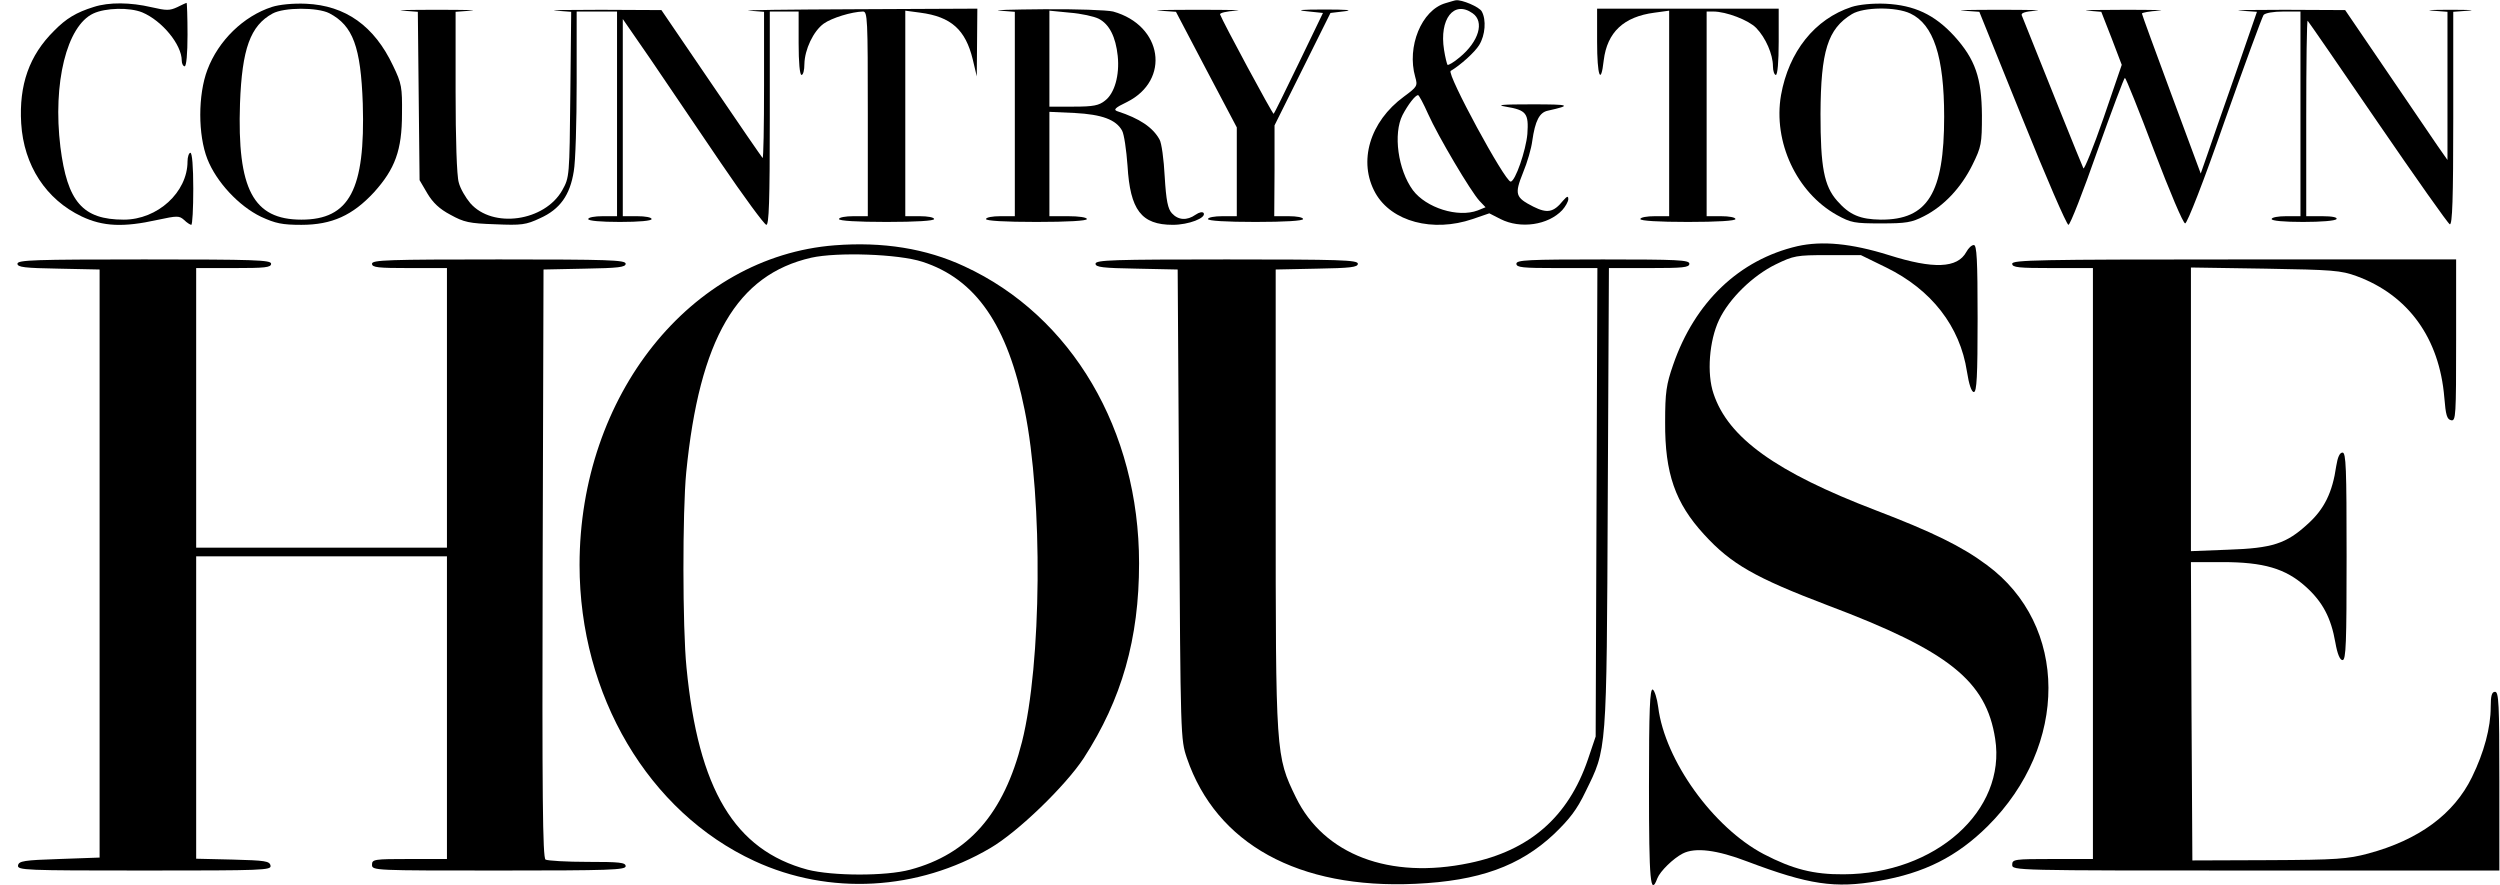 <svg width="113" height="40" viewBox="0 0 113 40" fill="none" xmlns="http://www.w3.org/2000/svg">
<g clip-path="url(#clip0_5219_1766)">
<path fill-rule="evenodd" clip-rule="evenodd" d="M65.805 0.013C66.066 -0.026 66.874 0.313 66.978 0.521C67.186 0.899 67.134 1.589 66.861 2.032C66.665 2.358 66.014 2.944 65.571 3.205C65.375 3.322 68.02 8.208 68.281 8.208C68.489 8.208 68.971 6.801 69.037 6.058C69.102 5.12 68.997 4.977 68.059 4.821C67.59 4.743 67.89 4.716 69.258 4.716C70.978 4.716 71.069 4.756 69.962 5.003C69.584 5.081 69.388 5.459 69.258 6.371C69.219 6.697 69.037 7.335 68.841 7.804C68.45 8.782 68.489 8.925 69.31 9.342C69.936 9.655 70.222 9.602 70.652 9.068C70.835 8.86 70.887 8.847 70.887 9.003C70.887 9.107 70.756 9.342 70.613 9.498C69.975 10.176 68.724 10.358 67.825 9.902L67.317 9.642L66.561 9.902C64.763 10.514 62.9 10.019 62.17 8.729C61.375 7.309 61.909 5.498 63.46 4.365C64.059 3.922 64.085 3.883 63.968 3.479C63.577 2.111 64.255 0.456 65.336 0.143C65.558 0.078 65.766 0.013 65.805 0.013ZM65.271 2.254C65.323 2.593 65.401 2.892 65.427 2.931C65.466 2.958 65.714 2.814 65.975 2.593C66.847 1.876 67.108 0.977 66.561 0.599C65.714 -0 65.049 0.86 65.271 2.254ZM64.098 4.3C63.968 4.3 63.642 4.729 63.395 5.199C62.965 6.045 63.186 7.674 63.864 8.599C64.463 9.394 65.896 9.85 66.795 9.511L67.147 9.368L66.874 9.081C66.483 8.664 64.997 6.15 64.554 5.159C64.346 4.69 64.137 4.3 64.098 4.3Z" fill="black"/>
<path d="M4.241 0.313C3.447 0.56 2.991 0.834 2.443 1.394C1.323 2.502 0.854 3.831 0.958 5.577C1.075 7.479 2.079 9.016 3.694 9.785C4.658 10.241 5.583 10.28 7.108 9.941C8.02 9.746 8.098 9.746 8.32 9.941C8.45 10.072 8.606 10.163 8.645 10.163C8.697 10.163 8.736 9.433 8.736 8.534C8.736 7.531 8.684 6.906 8.606 6.906C8.541 6.906 8.476 7.088 8.476 7.296C8.476 8.691 7.121 9.928 5.596 9.928C3.733 9.928 3.043 9.121 2.73 6.645C2.378 3.753 3.017 1.173 4.215 0.612C4.763 0.352 5.857 0.326 6.43 0.56C7.329 0.938 8.215 2.02 8.215 2.736C8.215 2.88 8.28 2.997 8.346 2.997C8.424 2.997 8.476 2.437 8.476 1.564C8.476 0.769 8.45 0.13 8.437 0.13C8.411 0.13 8.215 0.222 8.007 0.326C7.668 0.482 7.525 0.482 6.847 0.326C5.896 0.104 4.932 0.091 4.241 0.313Z" fill="black"/>
<path fill-rule="evenodd" clip-rule="evenodd" d="M13.831 0.169C15.616 0.247 16.919 1.173 17.766 2.971C18.157 3.778 18.183 3.948 18.17 5.147C18.17 6.788 17.857 7.635 16.906 8.69C15.942 9.733 15.004 10.163 13.623 10.163C12.75 10.163 12.45 10.098 11.799 9.798C10.795 9.316 9.779 8.221 9.375 7.192C8.945 6.098 8.945 4.287 9.375 3.153C9.87 1.837 11.004 0.73 12.294 0.313C12.62 0.208 13.232 0.143 13.831 0.169ZM12.32 0.612C11.317 1.16 10.939 2.202 10.848 4.677C10.717 8.56 11.447 9.928 13.623 9.928C15.799 9.928 16.515 8.573 16.398 4.69C16.307 2.111 15.955 1.16 14.887 0.599C14.352 0.326 12.841 0.326 12.32 0.612Z" fill="black"/>
<path fill-rule="evenodd" clip-rule="evenodd" d="M85.231 0.169C86.521 0.234 87.433 0.651 88.332 1.629C89.284 2.684 89.57 3.518 89.583 5.212C89.583 6.502 89.557 6.632 89.153 7.453C88.645 8.482 87.863 9.316 86.964 9.772C86.404 10.059 86.156 10.098 85.023 10.098C83.824 10.098 83.668 10.072 83.029 9.72C81.205 8.704 80.137 6.41 80.502 4.3C80.854 2.332 82.026 0.86 83.694 0.313C84.02 0.208 84.632 0.143 85.231 0.169ZM83.707 0.638C82.612 1.303 82.3 2.306 82.287 5.147C82.287 7.544 82.443 8.404 83.043 9.081C83.603 9.72 84.085 9.915 85.01 9.928C87.134 9.941 87.876 8.73 87.876 5.277C87.876 2.554 87.394 1.107 86.352 0.612C85.701 0.3 84.241 0.313 83.707 0.638Z" fill="black"/>
<path d="M18.209 0.482L18.886 0.534L18.925 4.339L18.965 8.143L19.316 8.742C19.564 9.159 19.863 9.446 20.359 9.707C20.971 10.045 21.206 10.098 22.378 10.137C23.577 10.189 23.772 10.163 24.411 9.863C25.31 9.459 25.766 8.821 25.935 7.739C26.013 7.322 26.065 5.524 26.065 3.739V0.521H26.977H27.89V5.146V9.772H27.238C26.886 9.772 26.587 9.824 26.587 9.902C26.587 9.98 27.147 10.032 28.02 10.032C28.893 10.032 29.453 9.98 29.453 9.902C29.453 9.824 29.166 9.772 28.802 9.772H28.15V5.316V0.86L29.401 2.671C30.078 3.674 31.499 5.772 32.554 7.322C33.609 8.873 34.547 10.15 34.639 10.163C34.756 10.163 34.795 9.12 34.795 5.342V0.521H35.447H36.098V1.954C36.098 2.827 36.15 3.387 36.228 3.387C36.306 3.387 36.359 3.166 36.359 2.892C36.372 2.241 36.763 1.407 37.232 1.068C37.596 0.808 38.495 0.534 39.004 0.521C39.212 0.521 39.225 0.821 39.225 5.146V9.772H38.574C38.222 9.772 37.922 9.824 37.922 9.902C37.922 9.98 38.73 10.032 40.072 10.032C41.414 10.032 42.222 9.98 42.222 9.902C42.222 9.824 41.935 9.772 41.57 9.772H40.919V5.133V0.482L41.596 0.573C42.99 0.755 43.642 1.342 43.968 2.684L44.15 3.453L44.163 1.915L44.176 0.391L38.678 0.417C35.642 0.43 33.479 0.456 33.857 0.482L34.535 0.534V3.869C34.535 5.707 34.508 7.179 34.469 7.14C34.43 7.101 33.388 5.589 32.15 3.765L29.896 0.456L27.16 0.443C25.662 0.443 24.75 0.456 25.127 0.482L25.818 0.534L25.779 4.273C25.74 7.987 25.74 8.013 25.414 8.599C24.619 10.006 22.274 10.345 21.258 9.185C21.049 8.938 20.802 8.521 20.736 8.247C20.645 7.961 20.593 6.254 20.593 4.143V0.534L21.284 0.482C21.648 0.456 20.971 0.443 19.746 0.443C18.535 0.443 17.831 0.456 18.209 0.482Z" fill="black"/>
<path fill-rule="evenodd" clip-rule="evenodd" d="M47.173 0.417C48.645 0.404 50.052 0.456 50.313 0.521C52.554 1.146 52.919 3.622 50.938 4.612C50.391 4.873 50.313 4.964 50.508 5.029C51.511 5.355 52.111 5.759 52.41 6.306C52.502 6.449 52.606 7.205 52.645 7.987C52.71 9.068 52.788 9.446 52.971 9.641C53.257 9.954 53.648 9.98 54.039 9.706C54.209 9.589 54.352 9.563 54.404 9.628C54.534 9.85 53.727 10.162 53.01 10.162C51.59 10.162 51.082 9.498 50.964 7.491C50.912 6.775 50.808 6.058 50.717 5.902C50.443 5.407 49.805 5.172 48.58 5.107L47.433 5.055V9.772H48.28C48.762 9.772 49.127 9.824 49.127 9.902C49.127 9.98 48.28 10.032 46.847 10.032C45.414 10.032 44.567 9.98 44.567 9.902C44.567 9.824 44.867 9.772 45.218 9.772H45.87V0.534L45.192 0.482C44.814 0.456 45.7 0.43 47.173 0.417ZM48.358 0.573L47.433 0.482V4.82H48.528C49.427 4.82 49.674 4.768 49.948 4.547C50.378 4.221 50.612 3.4 50.521 2.527C50.43 1.667 50.143 1.094 49.661 0.847C49.453 0.742 48.867 0.612 48.358 0.573Z" fill="black"/>
<path d="M52.411 0.482L53.153 0.534L54.521 3.14L55.903 5.759V7.765V9.772H55.251C54.899 9.772 54.6 9.824 54.6 9.902C54.6 9.98 55.407 10.032 56.749 10.032C58.091 10.032 58.899 9.98 58.899 9.902C58.899 9.824 58.613 9.772 58.248 9.772H57.596L57.609 7.713V5.667L58.873 3.127L60.137 0.586L60.788 0.508C61.192 0.456 60.841 0.43 59.876 0.43C58.808 0.43 58.547 0.456 59.056 0.508L59.798 0.586L58.704 2.853C58.105 4.091 57.596 5.133 57.57 5.146C57.531 5.185 55.264 0.977 55.147 0.651C55.121 0.586 55.447 0.508 55.863 0.482C56.28 0.456 55.512 0.443 54.144 0.443C52.788 0.443 52.007 0.456 52.411 0.482Z" fill="black"/>
<path d="M72.189 1.889C72.189 3.439 72.358 3.896 72.489 2.723C72.645 1.459 73.388 0.755 74.782 0.573L75.446 0.482V5.133V9.772H74.795C74.443 9.772 74.143 9.824 74.143 9.902C74.143 9.98 74.951 10.032 76.293 10.032C77.635 10.032 78.443 9.98 78.443 9.902C78.443 9.824 78.156 9.772 77.792 9.772H77.14V5.146V0.521H77.44C78.026 0.521 79.042 0.912 79.381 1.264C79.811 1.707 80.137 2.462 80.137 2.996C80.137 3.205 80.202 3.387 80.267 3.387C80.345 3.387 80.397 2.801 80.397 1.889V0.391H76.293H72.189V1.889Z" fill="black"/>
<path d="M88.737 0.482L89.466 0.534L91.408 5.342C92.476 8 93.414 10.163 93.493 10.163C93.571 10.163 94.157 8.664 94.795 6.84C95.447 5.016 96.007 3.518 96.046 3.518C96.085 3.518 96.685 5.003 97.362 6.801C98.079 8.677 98.678 10.098 98.769 10.098C98.861 10.098 99.603 8.208 100.554 5.472C101.453 2.931 102.248 0.769 102.313 0.677C102.392 0.586 102.756 0.521 103.212 0.521H103.981V5.146V9.772H103.33C102.978 9.772 102.678 9.824 102.678 9.902C102.678 9.98 103.238 10.032 104.098 10.032C104.919 10.032 105.558 9.98 105.61 9.902C105.662 9.824 105.414 9.772 104.971 9.772H104.242V5.316C104.242 2.866 104.268 0.899 104.307 0.938C104.346 0.977 105.779 3.049 107.486 5.55C109.193 8.039 110.652 10.111 110.73 10.137C110.848 10.176 110.887 8.977 110.887 5.355V0.534L111.577 0.482C111.942 0.456 111.577 0.443 110.756 0.443C109.935 0.443 109.571 0.456 109.949 0.482L110.626 0.534V3.883V7.231L110.17 6.58C109.922 6.215 108.88 4.69 107.864 3.192L106.001 0.456L103.264 0.443C101.766 0.443 100.867 0.456 101.271 0.482L102.014 0.534L101.036 3.361C100.489 4.912 99.916 6.567 99.76 7.023L99.473 7.844L98.144 4.26C97.414 2.293 96.815 0.651 96.815 0.612C96.815 0.573 97.154 0.508 97.571 0.482C97.975 0.456 97.284 0.443 96.033 0.443C94.782 0.443 94.027 0.456 94.365 0.482L94.978 0.534L95.447 1.733L95.903 2.931L95.082 5.329C94.626 6.645 94.209 7.674 94.17 7.609C94.118 7.518 92.385 3.205 91.382 0.69C91.343 0.586 91.538 0.521 92.02 0.482C92.398 0.456 91.655 0.443 90.365 0.443C89.076 0.443 88.346 0.456 88.737 0.482Z" fill="black"/>
<path fill-rule="evenodd" clip-rule="evenodd" d="M43.59 12.039C48.45 14.28 51.486 19.453 51.486 25.459C51.486 28.873 50.704 31.609 48.984 34.267C48.163 35.518 46.013 37.603 44.763 38.332C41.492 40.261 37.479 40.482 34.105 38.919C29.31 36.704 26.196 31.427 26.196 25.538C26.196 17.876 31.212 11.596 37.727 11.088C39.903 10.919 41.857 11.231 43.59 12.039ZM36.671 11.648C33.31 12.417 31.616 15.309 31.017 21.355C30.847 23.114 30.847 28.365 31.03 30.176C31.564 35.687 33.206 38.423 36.502 39.309C37.623 39.596 40.033 39.609 41.14 39.309C43.772 38.606 45.375 36.782 46.196 33.525C47.082 29.994 47.147 22.619 46.313 18.528C45.544 14.697 44.111 12.613 41.688 11.831C40.606 11.479 37.844 11.388 36.671 11.648Z" fill="black"/>
<path d="M81.244 11.127C78.612 11.739 76.606 13.655 75.629 16.482C75.316 17.381 75.264 17.733 75.264 19.088C75.251 21.394 75.72 22.736 77.023 24.156C78.248 25.498 79.329 26.111 82.612 27.361C88.085 29.42 89.778 30.775 90.182 33.394C90.691 36.638 87.485 39.505 83.329 39.518C81.974 39.531 81.023 39.283 79.72 38.606C77.44 37.407 75.251 34.371 74.951 31.961C74.899 31.557 74.782 31.205 74.704 31.166C74.573 31.127 74.534 32.065 74.534 35.557C74.534 39.857 74.599 40.534 74.912 39.7C75.042 39.374 75.629 38.801 76.059 38.58C76.619 38.293 77.596 38.41 78.99 38.944C81.752 39.987 82.938 40.169 84.918 39.818C86.977 39.466 88.45 38.723 89.844 37.342C93.518 33.681 93.505 28.261 89.805 25.537C88.671 24.691 87.329 24.039 84.775 23.062C80.28 21.342 78.117 19.791 77.453 17.798C77.14 16.886 77.257 15.401 77.7 14.463C78.156 13.498 79.225 12.456 80.267 11.948C81.075 11.557 81.192 11.531 82.612 11.531H84.111L85.257 12.091C87.303 13.094 88.593 14.749 88.906 16.795C88.997 17.381 89.114 17.72 89.218 17.72C89.349 17.72 89.388 17.003 89.388 14.397C89.388 11.713 89.349 11.075 89.218 11.075C89.114 11.075 88.971 11.218 88.879 11.387C88.475 12.13 87.394 12.169 85.375 11.531C83.668 10.997 82.352 10.879 81.244 11.127Z" fill="black"/>
<path d="M0.789 11.921C0.789 12.078 1.114 12.117 2.652 12.143L4.502 12.182V25.472V38.762L2.678 38.827C1.075 38.879 0.854 38.918 0.815 39.114C0.776 39.335 1.114 39.348 6.521 39.348C11.929 39.348 12.267 39.335 12.228 39.127C12.189 38.918 11.981 38.892 10.521 38.853L8.867 38.814V31.987V25.146H14.534H20.202V31.987V38.827H18.508C16.906 38.827 16.815 38.84 16.815 39.088C16.815 39.348 16.906 39.348 22.547 39.348C27.551 39.348 28.28 39.322 28.28 39.153C28.28 38.983 28.007 38.957 26.561 38.957C25.609 38.957 24.75 38.905 24.658 38.853C24.528 38.762 24.502 36 24.528 25.459L24.567 12.182L26.43 12.143C27.955 12.117 28.28 12.078 28.28 11.921C28.28 11.752 27.512 11.726 22.547 11.726C17.544 11.726 16.815 11.752 16.815 11.921C16.815 12.091 17.088 12.117 18.508 12.117H20.202V18.436V24.755H14.534H8.867V18.436V12.117H10.561C11.981 12.117 12.254 12.091 12.254 11.921C12.254 11.752 11.525 11.726 6.521 11.726C1.557 11.726 0.789 11.752 0.789 11.921Z" fill="black"/>
<path d="M49.518 11.921C49.518 12.078 49.844 12.117 51.381 12.143L53.231 12.182L53.297 22.801C53.362 33.355 53.362 33.42 53.648 34.267C54.977 38.15 58.691 40.195 63.981 39.948C66.847 39.817 68.697 39.153 70.248 37.694C70.938 37.029 71.277 36.599 71.668 35.778C72.632 33.811 72.619 34.136 72.671 22.501L72.723 12.117H74.547C76.072 12.117 76.359 12.091 76.359 11.921C76.359 11.752 75.837 11.726 72.45 11.726C69.062 11.726 68.541 11.752 68.541 11.921C68.541 12.091 68.828 12.117 70.365 12.117H72.202L72.163 22.697L72.124 33.29L71.772 34.332C70.886 36.925 69.14 38.449 66.417 39.01C62.808 39.765 59.837 38.632 58.573 36.039C57.661 34.163 57.661 34.123 57.661 22.54V12.182L59.525 12.143C61.049 12.117 61.375 12.078 61.375 11.921C61.375 11.752 60.58 11.726 55.446 11.726C50.313 11.726 49.518 11.752 49.518 11.921Z" fill="black"/>
<path d="M90.952 11.921C90.952 12.091 91.238 12.117 92.776 12.117H94.6V25.472V38.827H92.776C91.043 38.827 90.952 38.84 90.952 39.088C90.952 39.348 91.043 39.348 101.961 39.348H112.971V35.309C112.971 31.804 112.945 31.27 112.776 31.27C112.632 31.27 112.58 31.439 112.58 31.961C112.58 32.886 112.281 34.006 111.733 35.127C110.913 36.807 109.323 37.967 107.043 38.58C106.118 38.827 105.623 38.866 102.548 38.879L99.095 38.892L99.056 32.143L99.03 25.407H100.45C102.313 25.407 103.303 25.694 104.216 26.514C104.984 27.205 105.362 27.922 105.558 29.042C105.649 29.563 105.766 29.837 105.883 29.837C106.04 29.837 106.066 29.068 106.066 25.146C106.066 21.146 106.04 20.456 105.883 20.456C105.753 20.456 105.662 20.664 105.597 21.068C105.427 22.254 105.062 23.009 104.307 23.687C103.343 24.573 102.717 24.781 100.698 24.847L99.03 24.912V18.501V12.091L102.391 12.143C105.44 12.195 105.805 12.221 106.522 12.482C108.854 13.342 110.261 15.283 110.483 17.967C110.548 18.762 110.6 18.957 110.795 18.996C111.004 19.035 111.017 18.801 111.017 15.387V11.726H100.984C92.15 11.726 90.952 11.752 90.952 11.921Z" fill="black"/>
</g>
<defs>
<clipPath id="clip0_5219_1766">
<rect width="112.182" height="40" fill="white" transform="translate(0.789)"/>
</clipPath>
</defs>
</svg>
